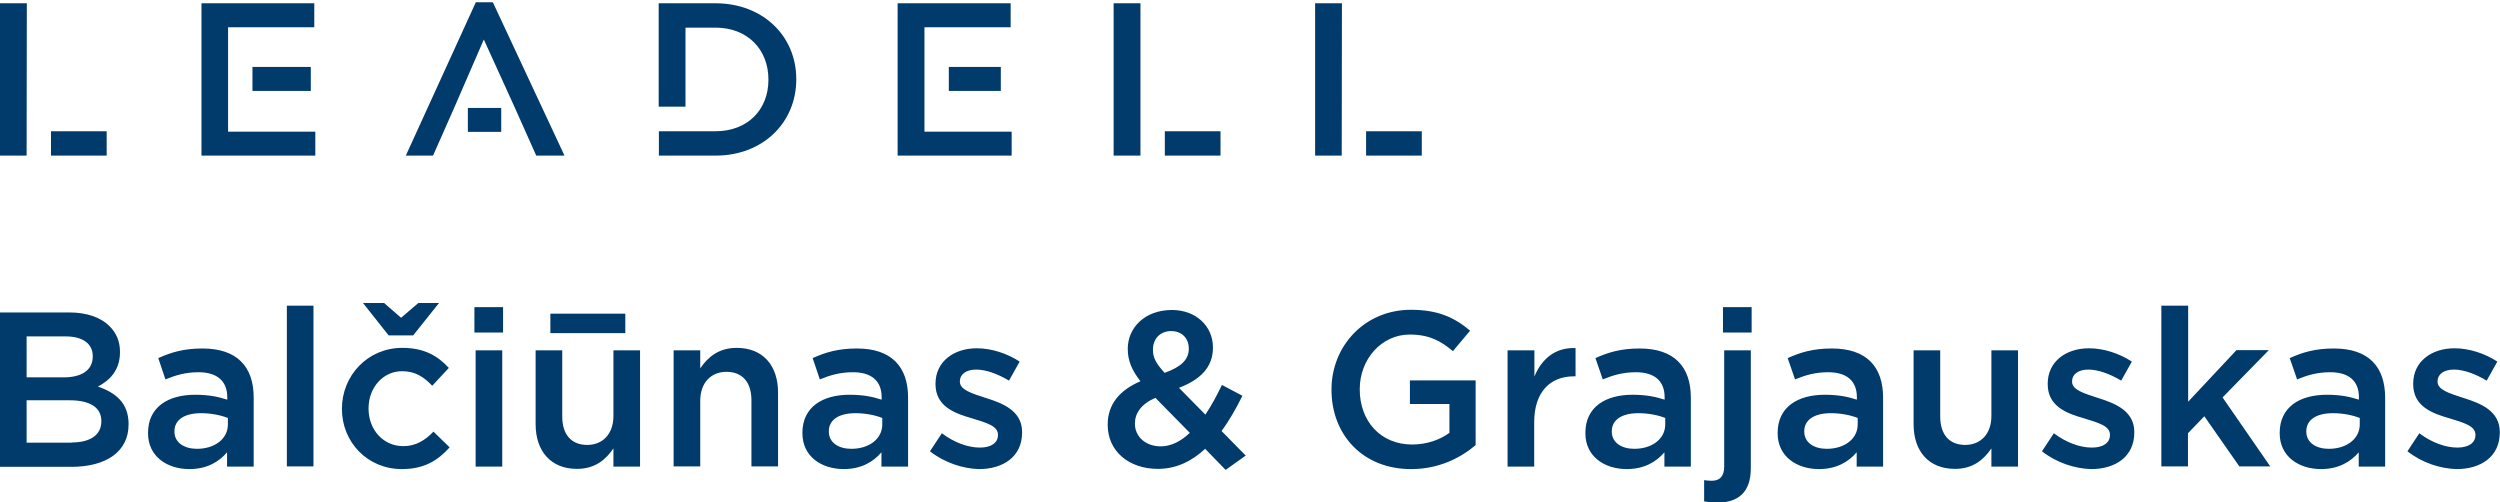 <svg id="Layer_1" xmlns="http://www.w3.org/2000/svg" viewBox="0 0 1221 245.4"><style>.st0{fill:#003b6b;}</style><path class="st0" d="M667.2 64.1h27.2V76h-27.2zM568.9 64.1h27.2V76h-27.2zM24.9 64.1h27.2V76H24.9zM655.4 1.6h-13.1V76h13zM557 1.6h-13.1V76H557zM463.4 32.7h25.4v11.7h-25.4z"/><path class="st0" d="M438.4 76h55.7V64.3h-42.6v-51h42.1V1.6h-55.2zM388.9 38.8v-.2c0-20.9-16.2-37-39.5-37h-27.7v50.5h13.1V13.5h14.7c15.6 0 25.8 10.7 25.8 25.3v.2c0 14.6-10.2 25.1-25.8 25.1h-27.7V76h27.7c23.2 0 39.4-16.2 39.4-37.2M261.9 76h13.8l-35-74.9h-8.3L198.2 76h13.3l10.3-23.3 14.5-33.4 15.2 33.4zM123.3 32.7h28.5v11.7h-28.5z"/><path class="st0" d="M98.4 76H154V64.3h-42.6v-51h42.1V1.6H98.4zM13.1 1.6H0V76h13zM228.5 52.7h16.3v11.7h-16.3z"/><g><path class="st0" d="M0 152.6h33.8c8.6 0 15.4 2.4 19.7 6.7 3.3 3.3 5.1 7.4 5.1 12.5v.2c0 9-5.2 13.9-10.8 16.8 8.8 3 15 8.1 15 18.3v.2c0 13.4-11.1 20.7-27.9 20.7H0v-75.4zm31.1 31.7c8.5 0 14.2-3.3 14.2-10.2v-.2c0-5.9-4.7-9.6-13.2-9.6H13v20h18.1zm3.9 31.8c9 0 14.5-3.6 14.5-10.3v-.2c0-6.3-5.1-10.1-15.5-10.1H13v20.7h22zM110.9 227.9v-7c-3.9 4.6-9.8 8.2-18.4 8.2-10.8 0-20.2-6.1-20.2-17.5v-.2c0-12.6 9.8-18.6 23-18.6 6.9 0 11.3 1 15.7 2.4V194c0-7.9-5-12.2-14-12.2-6.3 0-11.1 1.4-16.2 3.5l-3.5-10.4c6.2-2.8 12.4-4.7 21.6-4.7 16.8 0 25 8.8 25 24v33.7h-13zm.3-23.8c-3.3-1.3-8-2.3-13-2.3-8.2 0-13 3.3-13 8.8v.2c0 5.4 4.8 8.4 11 8.4 8.6 0 15.1-4.8 15.1-11.9v-3.2zM140.1 149.3h13v78.5h-13v-78.5zM167 199.8v-.2c0-16.1 12.5-29.7 29.5-29.7 10.8 0 17.4 4 22.7 9.8l-8.1 8.7c-4-4.2-8.2-7.1-14.7-7.1-9.5 0-16.4 8.2-16.4 18.1v.2c0 10.1 7 18.3 17 18.3 6.1 0 10.7-2.9 14.7-7.1l7.9 7.7c-5.6 6.2-12.2 10.6-23.2 10.6-16.9.1-29.4-13.2-29.4-29.3zm34.8-36h-12L177.3 148h10.3l8.3 7.2 8.4-7.2h10.1l-12.6 15.8zM231.7 150h14v12.4h-14V150zm.6 21.1h13v56.8h-13v-56.8zM261.6 207.2v-36.1h13v32.3c0 8.8 4.4 13.9 12.2 13.9 7.5 0 12.8-5.3 12.8-14.1v-32.1h13v56.8h-13V219c-3.7 5.4-8.9 10-17.8 10-12.7 0-20.2-8.6-20.2-21.8zm7.2-54h36.6v9.5h-36.6v-9.5zM329 171.1h13v8.8c3.7-5.4 8.9-10 17.8-10 12.8 0 20.2 8.6 20.2 21.8v36.1h-13v-32.3c0-8.8-4.4-13.9-12.2-13.9-7.5 0-12.8 5.3-12.8 14.1v32.1h-13v-56.7zM430.5 227.9v-7c-3.9 4.6-9.8 8.2-18.4 8.2-10.8 0-20.2-6.1-20.2-17.5v-.2c0-12.6 9.8-18.6 23-18.6 6.9 0 11.3 1 15.7 2.4V194c0-7.9-4.9-12.2-14-12.2-6.3 0-11.1 1.4-16.2 3.5l-3.5-10.4c6.2-2.8 12.4-4.7 21.6-4.7 16.8 0 25 8.8 25 24v33.7h-13zm.3-23.8c-3.3-1.3-8-2.3-13-2.3-8.2 0-13 3.3-13 8.8v.2c0 5.4 4.8 8.4 11 8.4 8.6 0 15.1-4.8 15.1-11.9v-3.2zM454.2 220.4l5.8-8.8c6.1 4.6 12.8 7 18.6 7 5.6 0 8.8-2.4 8.8-6.1v-.2c0-4.4-6-5.9-12.7-8-8.4-2.4-17.8-5.8-17.8-16.7v-.2c0-10.8 8.9-17.3 20.2-17.3 7.1 0 14.8 2.5 20.9 6.5l-5.2 9.3c-5.5-3.3-11.3-5.4-16-5.4-5.1 0-8 2.4-8 5.7v.2c0 4.1 6.1 5.8 12.8 8 8.3 2.6 17.6 6.3 17.6 16.6v.2c0 11.9-9.3 17.9-21.1 17.9-7.8-.2-16.8-3.1-23.9-8.7zM588.6 219.2c-6.5 6-14 9.8-23.1 9.8-14 0-24.5-8.5-24.5-21.5v-.2c0-9.7 5.7-16.7 16-21.1-4.3-5.5-6.2-10.2-6.2-15.7v-.2c0-10.1 8.2-18.9 21.6-18.9 11.9 0 20 8.1 20 18.2v.2c0 9.9-6.6 15.8-16.6 19.6l12.9 13.1c2.9-4.3 5.6-9.3 8.1-14.5l10 5.3c-3 6-6.3 11.9-10.2 17.2l11.8 12-9.8 7-10-10.3zm-7.5-7.8l-16.8-17.1c-7 3-10 7.6-10 12.5v.2c0 6.3 5.3 11 12.6 11 5.1 0 9.9-2.5 14.2-6.6zm-.5-41v-.2c0-5.1-3.5-8.5-8.6-8.5-5.4 0-8.9 3.8-8.9 9v.2c0 3.8 1.5 6.6 5.7 11.2 7.8-2.8 11.8-6.3 11.8-11.7zM650.3 190.4v-.2c0-21.1 16.1-38.9 38.8-38.9 13.1 0 21.2 3.7 28.9 10.2l-8.4 10c-5.8-4.9-11.5-8.1-21.1-8.1-13.9 0-24.4 12.2-24.4 26.6v.2c0 15.5 10.2 26.9 25.6 26.9 7.1 0 13.6-2.3 18.2-5.7v-14.1h-19.3v-11.5h32.1v31.6c-7.4 6.3-18.1 11.7-31.4 11.7-23.6.1-39-16.7-39-38.7zM736.4 171.1h13v12.8c3.5-8.5 10.1-14.3 20.1-13.9v13.8h-.8c-11.4 0-19.4 7.4-19.4 22.5v21.6h-13v-56.8zM812.9 227.9v-7c-3.9 4.6-9.8 8.2-18.4 8.2-10.8 0-20.2-6.1-20.2-17.5v-.2c0-12.6 9.8-18.6 23-18.6 6.9 0 11.3 1 15.7 2.4V194c0-7.9-4.9-12.2-14-12.2-6.3 0-11.1 1.4-16.2 3.5l-3.6-10.4c6.2-2.8 12.4-4.7 21.6-4.7 16.8 0 25 8.8 25 24v33.7h-12.9zm.3-23.8c-3.3-1.3-8-2.3-13-2.3-8.2 0-13 3.3-13 8.8v.2c0 5.4 4.8 8.4 11 8.4 8.6 0 15.1-4.8 15.1-11.9v-3.2zM832.3 244.9v-10.4c1.3.2 2.5.3 3.7.3 3.7 0 6.1-1.9 6.1-6.9v-56.8h13v57.6c0 11.5-5.9 16.8-16.6 16.8-2.4-.1-4.2-.3-6.2-.6zm9.2-94.9h14v12.4h-14V150zM906.8 227.9v-7c-3.9 4.6-9.8 8.2-18.4 8.2-10.8 0-20.2-6.1-20.2-17.5v-.2c0-12.6 9.8-18.6 23-18.6 6.9 0 11.3 1 15.7 2.4V194c0-7.9-4.9-12.2-14-12.2-6.3 0-11.1 1.4-16.2 3.5l-3.6-10.4c6.2-2.8 12.4-4.7 21.6-4.7 16.8 0 25 8.8 25 24v33.7h-12.9zm.4-23.8c-3.3-1.3-8-2.3-13-2.3-8.2 0-13 3.3-13 8.8v.2c0 5.4 4.8 8.4 11 8.4 8.6 0 15.1-4.8 15.1-11.9v-3.2zM934.6 207.2v-36.1h13v32.3c0 8.8 4.4 13.9 12.2 13.9 7.5 0 12.8-5.3 12.8-14.1v-32.1h13v56.8h-13V219c-3.7 5.4-8.9 10-17.8 10-12.8 0-20.2-8.6-20.2-21.8zM997.3 220.4l5.8-8.8c6.1 4.6 12.8 7 18.6 7 5.6 0 8.8-2.4 8.8-6.1v-.2c0-4.4-6-5.9-12.7-8-8.4-2.4-17.7-5.8-17.7-16.7v-.2c0-10.8 8.9-17.3 20.2-17.3 7.1 0 14.8 2.5 20.9 6.5l-5.2 9.3c-5.5-3.3-11.3-5.4-16-5.4-5.1 0-8 2.4-8 5.7v.2c0 4.1 6.1 5.8 12.8 8 8.3 2.6 17.6 6.3 17.6 16.6v.2c0 11.9-9.3 17.9-21.1 17.9-7.9-.2-16.9-3.1-24-8.7zM1055.7 149.3h13v46.9l23.6-25.2h15.8l-22.6 23.1 23.3 33.7h-15.1l-17.1-24.5-8 8.3v16.2h-13v-78.5zM1152 227.9v-7c-3.9 4.6-9.8 8.2-18.4 8.2-10.8 0-20.2-6.1-20.2-17.5v-.2c0-12.6 9.8-18.6 23-18.6 6.9 0 11.3 1 15.7 2.4V194c0-7.9-4.9-12.2-14-12.2-6.3 0-11.1 1.4-16.2 3.5l-3.6-10.4c6.2-2.8 12.4-4.7 21.6-4.7 16.8 0 25 8.8 25 24v33.7H1152zm.4-23.8c-3.3-1.3-8-2.3-13-2.3-8.2 0-13 3.3-13 8.8v.2c0 5.4 4.8 8.4 11 8.4 8.6 0 15.1-4.8 15.1-11.9v-3.2zM1175.8 220.4l5.8-8.8c6.1 4.6 12.8 7 18.6 7 5.6 0 8.8-2.4 8.8-6.1v-.2c0-4.4-6-5.9-12.7-8-8.4-2.4-17.7-5.8-17.7-16.7v-.2c0-10.8 8.9-17.3 20.2-17.3 7.1 0 14.8 2.5 20.9 6.5l-5.2 9.3c-5.5-3.3-11.3-5.4-16-5.4-5.1 0-8 2.4-8 5.7v.2c0 4.1 6.1 5.8 12.8 8 8.3 2.6 17.6 6.3 17.6 16.6v.2c0 11.9-9.3 17.9-21.1 17.9-8-.2-16.9-3.1-24-8.7z"/></g></svg>
